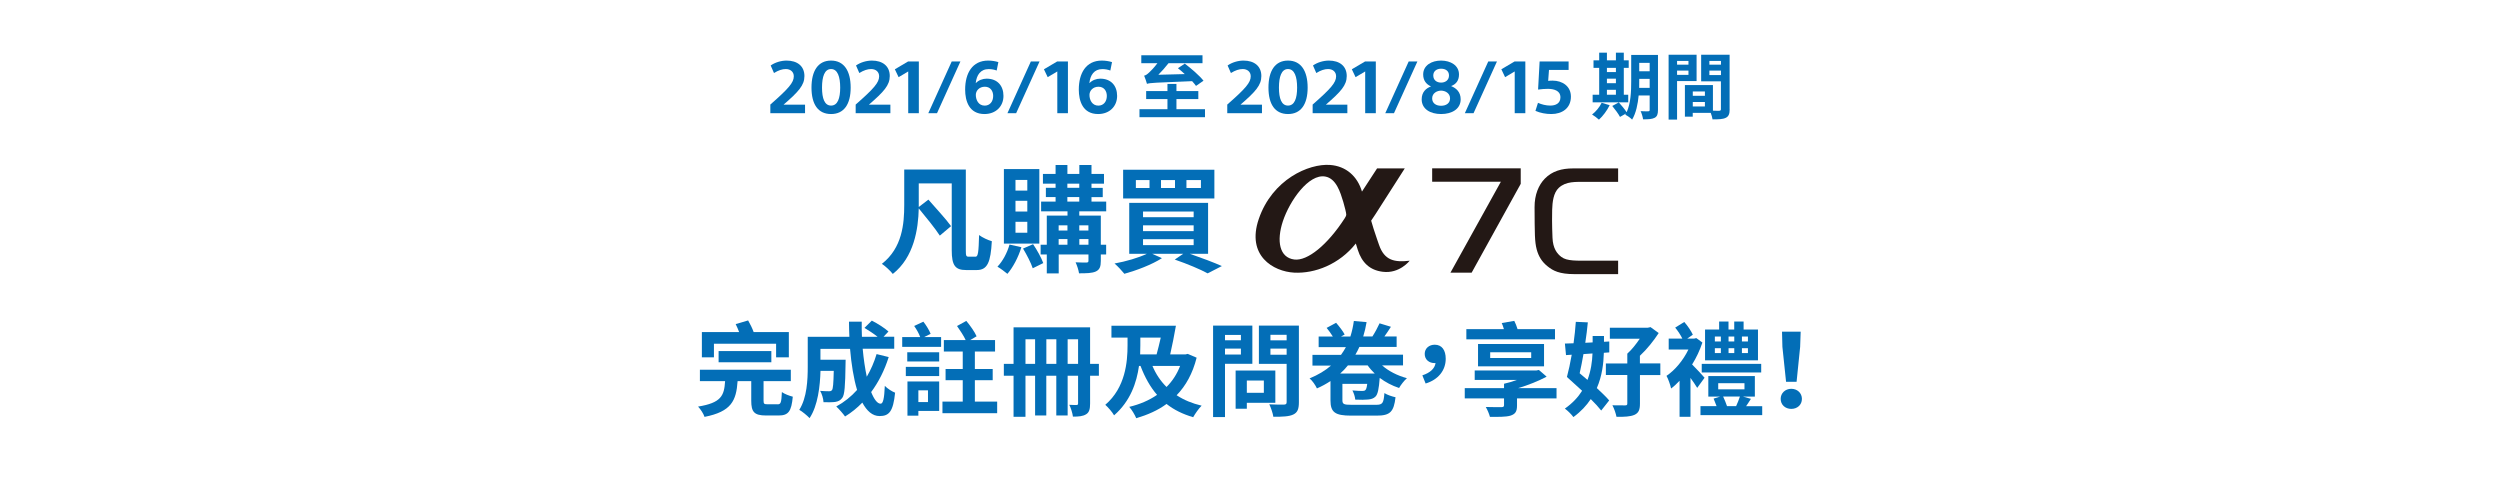 <?xml version="1.0" encoding="utf-8"?>
<!-- Generator: Adobe Illustrator 24.3.0, SVG Export Plug-In . SVG Version: 6.00 Build 0)  -->
<svg version="1.0" id="圖層_1" xmlns="http://www.w3.org/2000/svg" xmlns:xlink="http://www.w3.org/1999/xlink" x="0px" y="0px"
	 viewBox="0 0 520 100.33" style="enable-background:new 0 0 520 100.33;" xml:space="preserve">
<style type="text/css">
	.st0{fill:#036EB7;}
	.st1{fill:#231815;}
	.st2{fill:#407BBE;}
	.st3{fill:#231815;stroke:#231815;stroke-width:0.954;stroke-miterlimit:10;}
</style>
<g>
	<path class="st0" d="M161.74,84.1c0.68,0,0.79-0.36,0.89-2.55c0.51,0.38,1.57,0.79,2.27,0.96c-0.28,3.08-0.93,3.91-2.93,3.91h-2.65
		c-2.46,0-3.06-0.76-3.06-3.06v-4.08h-2.84c-0.28,4.05-1.27,6.33-6.88,7.43c-0.19-0.64-0.85-1.63-1.34-2.14
		c4.8-0.79,5.43-2.23,5.62-5.29h-5.24V76.9h18.91v2.38h-5.67v4.05c0,0.68,0.13,0.76,0.87,0.76H161.74z M148.49,74.33h-2.5v-5.26
		h7.75c-0.21-0.57-0.47-1.15-0.72-1.66l2.59-0.76c0.42,0.74,0.87,1.63,1.15,2.42h7.32v5.26h-2.65v-2.84h-12.93V74.33z M149.47,75.35
		v-2.33h10.97v2.33H149.47z"/>
	<path class="st0" d="M184.85,74.27c-0.87,2.76-2.12,5.22-3.65,7.28c0.62,1.53,1.29,2.42,1.97,2.42c0.51,0,0.76-1.06,0.87-3.71
		c0.57,0.59,1.46,1.15,2.14,1.42c-0.4,3.93-1.25,4.86-3.23,4.86c-1.49,0-2.65-1.06-3.59-2.8c-1.08,1.12-2.27,2.08-3.59,2.89
		c-0.38-0.55-1.29-1.59-1.83-2.08c1.63-0.89,3.1-2.06,4.33-3.44c-0.72-2.4-1.19-5.37-1.46-8.55h-6.16v2.27h5.24
		c0,0-0.02,0.66-0.02,0.96c-0.06,4.46-0.19,6.35-0.68,6.96c-0.4,0.55-0.83,0.74-1.46,0.85c-0.55,0.08-1.46,0.08-2.44,0.06
		c-0.04-0.74-0.32-1.72-0.7-2.36c0.76,0.06,1.49,0.08,1.83,0.08c0.3,0,0.47-0.04,0.64-0.25c0.21-0.3,0.3-1.32,0.36-3.99h-2.76
		c-0.08,3.1-0.53,7.24-2.27,9.83c-0.45-0.49-1.57-1.42-2.14-1.72c1.61-2.55,1.76-6.24,1.76-9v-6.2h8.66
		c-0.04-1.04-0.08-2.08-0.08-3.14h2.65c-0.02,1.06,0,2.1,0.04,3.14h3.25c-0.79-0.64-1.85-1.32-2.72-1.85l1.53-1.51
		c1.17,0.59,2.72,1.57,3.46,2.27l-1.02,1.08H186v2.5h-6.56c0.19,2.12,0.49,4.12,0.85,5.82c0.83-1.42,1.53-2.99,2.04-4.71
		L184.85,74.27z"/>
	<path class="st0" d="M192.23,70.11h3.52v2.04h-8.09v-2.04h3.74c-0.25-0.72-0.76-1.61-1.25-2.31l1.91-0.89
		c0.59,0.74,1.25,1.83,1.51,2.53L192.23,70.11z M188.41,76.31h6.94v1.91h-6.94V76.31z M188.71,73.27h6.64v1.91h-6.64V73.27z
		 M195.35,85.48h-4.33v0.98h-2.27v-7.11h6.6V85.48z M191.02,81.19v2.44h2v-2.44H191.02z M207.41,83.54v2.4h-11.38v-2.4h4.22v-4.46
		h-3.57v-2.33h3.57v-3.63h-3.93v-2.38h4.54c-0.4-0.89-1.17-2.02-1.8-2.93l1.93-1.06c0.81,0.96,1.76,2.31,2.14,3.2l-1.34,0.79h5.18
		v2.38h-4.2v3.63h3.71v2.33h-3.71v4.46H207.41z"/>
	<path class="st0" d="M228.57,78.15h-1.83v5.77c0,1.15-0.17,1.85-0.83,2.25c-0.68,0.42-1.55,0.49-2.74,0.49
		c-0.08-0.68-0.42-1.8-0.76-2.46c0.62,0.04,1.29,0.04,1.53,0.04c0.21,0,0.3-0.11,0.3-0.34v-5.75h-2.17v8.26h-2.36v-8.26h-2.08v8.26
		h-2.33v-8.26h-2v8.55h-2.48v-8.55h-2.02v-2.46h2.02v-7.6h15.92v7.6h1.83V78.15z M215.3,75.69v-5.12h-2v5.12H215.3z M219.72,75.69
		v-5.12h-2.08v5.12H219.72z M224.24,75.69v-5.12h-2.17v5.12H224.24z"/>
	<path class="st0" d="M248.9,74.4c-0.83,3.29-2.25,5.84-4.16,7.81c1.49,0.98,3.21,1.7,5.2,2.17c-0.59,0.57-1.36,1.68-1.76,2.4
		c-2.17-0.64-3.99-1.53-5.54-2.76c-1.8,1.34-3.95,2.27-6.3,2.97c-0.3-0.72-0.93-1.78-1.46-2.36c2.14-0.51,4.12-1.34,5.79-2.5
		c-1.44-1.66-2.55-3.67-3.44-6.01h-0.32c-0.49,3.46-1.78,7.32-5.18,10.27c-0.36-0.66-1.27-1.7-1.83-2.19
		c4.2-3.59,4.63-8.94,4.63-12.37v-1.61h-3.35v-2.46h13.41c-0.34,1.95-0.79,4.2-1.19,5.96h3.18l0.47-0.11L248.9,74.4z M237.19,71.85
		c0,0.59-0.02,1.21-0.04,1.87h3.42c0.3-1.06,0.59-2.29,0.87-3.5h-4.25V71.85z M239.71,76.12c0.7,1.66,1.68,3.14,2.93,4.37
		c1.21-1.21,2.17-2.67,2.82-4.37H239.71z"/>
	<path class="st0" d="M254.8,75.67v11.08h-2.48V67.73h8.17v7.94H254.8z M254.8,69.66v1.12h3.31v-1.12H254.8z M258.11,73.74v-1.23
		h-3.31v1.23H258.11z M259.34,83.78v1.23h-2.33v-7.94h8.26v6.71H259.34z M259.34,79.15v2.55h3.54v-2.55H259.34z M270.17,83.69
		c0,1.4-0.3,2.12-1.17,2.53c-0.87,0.42-2.19,0.47-4.14,0.47c-0.11-0.72-0.51-1.91-0.85-2.59c1.23,0.08,2.63,0.06,3.06,0.06
		c0.4-0.02,0.55-0.15,0.55-0.51v-7.96h-5.77v-7.96h8.32V83.69z M264.25,69.64v1.15h3.37v-1.15H264.25z M267.62,73.78v-1.27h-3.37
		v1.27H267.62z"/>
	<path class="st0" d="M287.48,76.01c1.36,1.19,3.18,2.12,5.16,2.65c-0.55,0.47-1.29,1.42-1.63,2.04c-1.49-0.49-2.84-1.21-4.03-2.1
		c-0.17,2.29-0.4,3.4-0.87,3.88c-0.4,0.42-0.96,0.57-1.57,0.62c-0.55,0.06-1.59,0.08-2.65,0.02c-0.04-0.59-0.3-1.38-0.59-1.91
		c0.87,0.08,1.68,0.11,2.04,0.11c0.32,0,0.51-0.04,0.66-0.19c0.17-0.15,0.3-0.55,0.38-1.29h-5.16v3.4c0,0.83,0.3,0.96,1.95,0.96
		h5.05c1.36,0,1.57-0.34,1.74-2.44c0.57,0.38,1.63,0.72,2.31,0.87c-0.36,3.04-1.12,3.82-3.93,3.82h-5.31
		c-3.31,0-4.29-0.68-4.29-3.16v-4.03c-0.87,0.57-1.78,1.08-2.82,1.53c-0.28-0.64-0.98-1.66-1.53-2.08c1.78-0.74,3.27-1.63,4.46-2.67
		h-3.86v-2.23h5.94c0.38-0.53,0.72-1.06,1.02-1.61h-5.67V70h2.95c-0.36-0.59-0.85-1.27-1.29-1.8l1.97-1.06
		c0.64,0.74,1.44,1.76,1.78,2.44L278.93,70h1.95c0.34-1.06,0.57-2.14,0.72-3.23l2.65,0.23c-0.17,1.02-0.4,2.02-0.7,2.99h1.91
		c0.55-0.85,1.12-1.93,1.49-2.74l2.36,0.72c-0.45,0.7-0.89,1.38-1.36,2.02h2.55v2.17h-7.75c-0.25,0.55-0.51,1.08-0.83,1.61h9.91
		v2.23H287.48z M285.94,77.69c-0.53-0.51-1.04-1.08-1.46-1.68h-4.12c-0.47,0.59-1,1.15-1.59,1.68H285.94z"/>
	<path class="st0" d="M295.85,78.07c1.63-0.53,2.61-1.44,2.74-2.57c-0.06,0.02-0.15,0.02-0.23,0.02c-1.06,0-2.02-0.68-2.02-1.91
		c0-1.19,0.96-1.91,2.08-1.91c1.51,0,2.29,1.15,2.29,2.93c0,2.4-1.55,4.35-4.18,5.14L295.85,78.07z"/>
	<path class="st0" d="M323.78,82.87h-8.24v1.51c0,1.25-0.38,1.76-1.38,2.08c-1,0.28-2.4,0.25-4.25,0.25
		c-0.17-0.64-0.53-1.49-0.87-2.06c1.23,0.04,2.89,0.04,3.25,0.04c0.42-0.02,0.55-0.11,0.55-0.42v-1.4h-8.17v-2.14h8.17v-0.89h0.02
		l-0.02-0.02c0.89-0.19,1.8-0.47,2.67-0.79h-8.77v-1.97h12.82l0.53-0.11l1.61,1.4c-1.72,0.91-3.78,1.74-5.92,2.38h7.98V82.87z
		 M323.44,70.58h-18.44v-2.12h7.81c-0.13-0.45-0.28-0.91-0.45-1.27l2.61-0.45c0.25,0.51,0.51,1.12,0.68,1.72h7.79V70.58z
		 M307.43,76.2v-4.65h13.73v4.65H307.43z M309.96,74.46h8.53v-1.19h-8.53V74.46z"/>
	<path class="st0" d="M333.6,73.38c-0.06,2.19-0.36,4.82-1.46,7.34c1.02,0.96,1.95,1.83,2.57,2.57l-1.66,2.1
		c-0.53-0.68-1.29-1.51-2.17-2.38c-0.89,1.34-2.04,2.59-3.61,3.74c-0.38-0.53-1.21-1.36-1.78-1.76c1.59-1.12,2.76-2.38,3.59-3.71
		c-1.08-1-2.21-2.02-3.16-2.87c0.34-1.27,0.7-2.89,1-4.63l-1.19,0.08l-0.23-2.4c0.55-0.02,1.17-0.04,1.8-0.06
		c0.21-1.53,0.38-3.06,0.47-4.46l2.5,0.11c-0.13,1.34-0.3,2.78-0.53,4.25l1.53-0.08v-1.34h2.36v1.21l1.1-0.06v2.27L333.6,73.38z
		 M329.36,73.65c-0.25,1.4-0.51,2.78-0.79,3.99c0.53,0.45,1.08,0.91,1.63,1.38c0.72-1.91,0.98-3.84,1.04-5.5L329.36,73.65z
		 M345.36,78.01h-4.25v5.96c0,1.29-0.28,1.93-1.17,2.33c-0.85,0.36-2.06,0.42-3.71,0.4c-0.13-0.7-0.49-1.74-0.85-2.4
		c1.06,0.02,2.29,0.02,2.63,0.02c0.36,0,0.47-0.08,0.47-0.4v-5.92h-4.46v-2.4h4.46v-2.04c0.91-0.81,1.85-2,2.59-3.1h-6.22v-2.29
		h7.87l0.59-0.13l1.7,1.23c-1,1.55-2.4,3.33-3.91,4.73v1.59h4.25V78.01z"/>
	<path class="st0" d="M353.02,80.68c-0.34-0.57-0.87-1.34-1.4-2.08v8.09h-2.27v-7.49c-0.59,0.62-1.17,1.17-1.76,1.61
		c-0.15-0.74-0.66-2.14-0.96-2.63c1.78-1.19,3.5-3.27,4.56-5.48h-4.1v-2.27h2.84c-0.36-0.74-0.93-1.61-1.49-2.29l1.89-1.17
		c0.7,0.79,1.44,1.89,1.78,2.65l-1.17,0.81h1.44l0.45-0.11l1.27,0.93c-0.53,1.59-1.25,3.14-2.14,4.56c0.83,0.81,2.21,2.31,2.59,2.76
		L353.02,80.68z M366.54,84.48v1.87H353.7v-1.87h3.35c-0.19-0.53-0.42-1.1-0.62-1.57l1.36-0.42h-2.46v-4.27h9.68v4.27h-2.48
		l1.66,0.47c-0.32,0.53-0.68,1.04-1,1.53H366.54z M353.96,75.69h12.37v1.78h-12.37V75.69z M365.67,74.95h-11.02v-6.41h2.93v-1.66
		h1.95v1.66h1.19v-1.66h1.95v1.66h2.99V74.95z M356.69,71.02h1.25V70h-1.25V71.02z M356.69,73.44h1.25v-1.02h-1.25V73.44z
		 M357.39,80.98h5.46V79.7h-5.46V80.98z M358.41,82.48c0.3,0.66,0.62,1.4,0.81,2h1.89c0.3-0.64,0.59-1.38,0.79-2H358.41z
		 M360.73,71.02V70h-1.19v1.02H360.73z M359.54,72.42v1.02h1.19v-1.02H359.54z M363.57,70h-1.25v1.02h1.25V70z M363.57,72.42h-1.25
		v1.02h1.25V72.42z"/>
	<path class="st0" d="M370.38,82.97c0-1.21,0.96-2.1,2.21-2.1c1.25,0,2.21,0.89,2.21,2.1c0,1.23-0.96,2.08-2.21,2.08
		C371.34,85.05,370.38,84.2,370.38,82.97z M370.74,72.15l-0.08-3.16h3.88l-0.11,3.16l-0.74,7.26h-2.19L370.74,72.15z"/>
</g>
<g>
	<path class="st0" d="M167.45,23.54h-7.22v-1.79c3.83-3.36,4.88-4.58,4.88-5.88c0-0.95-0.72-1.51-1.67-1.51
		c-0.72,0-1.54,0.26-2.45,0.83l-0.69-1.57c0.92-0.65,2.18-1.02,3.31-1.02c2.21,0,3.71,1.13,3.71,3.22c0,1.91-1.21,3.24-4.34,5.95
		h4.47V23.54z"/>
	<path class="st0" d="M176.94,18.22c0,3.46-1.39,5.5-4.08,5.5c-2.71,0-4.07-2.03-4.07-5.5c0-3.47,1.36-5.62,4.07-5.62
		C175.56,12.6,176.94,14.75,176.94,18.22z M170.98,18.22c0,2.26,0.53,3.74,1.88,3.74c1.36,0,1.9-1.48,1.9-3.74s-0.54-3.86-1.9-3.86
		C171.5,14.36,170.98,15.96,170.98,18.22z"/>
	<path class="st0" d="M185.2,23.54h-7.22v-1.79c3.83-3.36,4.88-4.58,4.88-5.88c0-0.95-0.72-1.51-1.67-1.51
		c-0.72,0-1.54,0.26-2.45,0.83l-0.69-1.57c0.92-0.65,2.18-1.02,3.31-1.02c2.21,0,3.71,1.13,3.71,3.22c0,1.91-1.21,3.24-4.34,5.95
		h4.47V23.54z"/>
	<path class="st0" d="M191.11,23.54h-2.2v-8.68l-2,1.19l-0.78-1.64l2.76-1.63h2.23V23.54z"/>
	<path class="st0" d="M197.96,12.78h1.81l-4.87,10.76h-1.81L197.96,12.78z"/>
	<path class="st0" d="M202.95,17.28h0.03c0.54-0.59,1.43-0.92,2.23-0.92c2.28,0,3.51,1.51,3.51,3.59c0,2.17-1.58,3.77-3.95,3.77
		c-3.21,0-4.02-2.74-4.02-5.08c0-3.41,1.49-6.04,4.79-6.04c0.75,0,1.54,0.13,2.12,0.32l-0.35,1.75c-0.45-0.17-1.01-0.3-1.63-0.3
		C203.93,14.36,203.13,15.63,202.95,17.28z M204.82,21.97c1.05,0,1.76-0.81,1.76-2.02c0-1.01-0.57-1.91-1.73-1.91
		c-1.19,0-1.88,0.86-1.88,1.69C202.97,20.78,203.52,21.97,204.82,21.97z"/>
	<path class="st0" d="M214.42,12.78h1.81l-4.87,10.76h-1.81L214.42,12.78z"/>
	<path class="st0" d="M222.12,23.54h-2.2v-8.68l-2,1.19l-0.78-1.64l2.76-1.63h2.23V23.54z"/>
	<path class="st0" d="M226.59,17.28h0.03c0.54-0.59,1.43-0.92,2.23-0.92c2.28,0,3.51,1.51,3.51,3.59c0,2.17-1.58,3.77-3.95,3.77
		c-3.21,0-4.02-2.74-4.02-5.08c0-3.41,1.49-6.04,4.79-6.04c0.75,0,1.54,0.13,2.12,0.32l-0.35,1.75c-0.45-0.17-1.01-0.3-1.63-0.3
		C227.57,14.36,226.77,15.63,226.59,17.28z M228.46,21.97c1.05,0,1.76-0.81,1.76-2.02c0-1.01-0.57-1.91-1.73-1.91
		c-1.19,0-1.88,0.86-1.88,1.69C226.6,20.78,227.16,21.97,228.46,21.97z"/>
	<path class="st0" d="M250.64,22.71v1.67h-13.63v-1.67h5.82V20.6h-4.43v-1.66h4.43v-1.48h1.87v1.48h4.55v1.66h-4.55v2.11H250.64z
		 M248.77,17.87c-0.21-0.3-0.48-0.62-0.81-0.99c-7.67,0.32-8.68,0.33-9.39,0.56c-0.09-0.36-0.39-1.24-0.59-1.7
		c0.35-0.07,0.66-0.3,1.06-0.68c0.3-0.27,1.02-0.99,1.7-1.91h-3.35v-1.66h12.73v1.66h-7.07c-0.68,0.87-1.4,1.69-2.12,2.4l5.5-0.14
		c-0.48-0.44-0.96-0.87-1.42-1.22l1.43-0.96c1.33,1.02,3.06,2.5,3.89,3.56L248.77,17.87z"/>
	<path class="st0" d="M262.49,23.54h-7.22v-1.79c3.83-3.36,4.88-4.58,4.88-5.88c0-0.95-0.72-1.51-1.67-1.51
		c-0.72,0-1.54,0.26-2.45,0.83l-0.69-1.57c0.92-0.65,2.18-1.02,3.31-1.02c2.21,0,3.71,1.13,3.71,3.22c0,1.91-1.21,3.24-4.34,5.95
		h4.47V23.54z"/>
	<path class="st0" d="M271.99,18.22c0,3.46-1.39,5.5-4.08,5.5c-2.71,0-4.07-2.03-4.07-5.5c0-3.47,1.36-5.62,4.07-5.62
		C270.61,12.6,271.99,14.75,271.99,18.22z M266.02,18.22c0,2.26,0.53,3.74,1.88,3.74c1.36,0,1.9-1.48,1.9-3.74s-0.54-3.86-1.9-3.86
		C266.55,14.36,266.02,15.96,266.02,18.22z"/>
	<path class="st0" d="M280.25,23.54h-7.22v-1.79c3.83-3.36,4.88-4.58,4.88-5.88c0-0.95-0.72-1.51-1.67-1.51
		c-0.72,0-1.54,0.26-2.45,0.83l-0.69-1.57c0.92-0.65,2.18-1.02,3.31-1.02c2.21,0,3.71,1.13,3.71,3.22c0,1.91-1.21,3.24-4.34,5.95
		h4.47V23.54z"/>
	<path class="st0" d="M286.16,23.54h-2.2v-8.68l-2,1.19l-0.78-1.64l2.76-1.63h2.23V23.54z"/>
	<path class="st0" d="M293.01,12.78h1.81l-4.87,10.76h-1.81L293.01,12.78z"/>
	<path class="st0" d="M303.47,15.49c0,1.28-0.63,2.03-1.61,2.4v0.03c1.02,0.41,1.96,1.21,1.96,2.74c0,2-1.81,3.06-4.07,3.06
		c-2.26,0-4.04-1.05-4.04-3.06c0-1.52,0.92-2.31,1.91-2.67v-0.03c-0.93-0.42-1.6-1.19-1.6-2.47c0-1.9,1.76-2.89,3.72-2.89
		C301.71,12.6,303.47,13.59,303.47,15.49z M297.89,20.46c0,1.01,0.8,1.54,1.85,1.54c1.06,0,1.87-0.53,1.87-1.54
		c0-1.1-1.04-1.61-1.87-1.61C298.93,18.85,297.89,19.36,297.89,20.46z M301.39,15.69c0-0.89-0.66-1.4-1.64-1.4
		c-0.92,0-1.63,0.51-1.63,1.4c0,1.03,0.78,1.49,1.63,1.49C300.59,17.18,301.39,16.71,301.39,15.69z"/>
	<path class="st0" d="M309.56,12.78h1.81l-4.87,10.76h-1.81L309.56,12.78z"/>
	<path class="st0" d="M317.26,23.54h-2.2v-8.68l-2,1.19l-0.78-1.64l2.76-1.63h2.23V23.54z"/>
	<path class="st0" d="M321.94,18.48c-0.66,0-1.31,0.06-2.02,0.15l0.32-5.85h6.03v1.76h-4.08l-0.17,2.28
		c0.41-0.05,0.66-0.05,0.92-0.05c2.06,0,3.81,1.18,3.81,3.33c0,2.43-1.85,3.62-4.08,3.62c-1.11,0-2.29-0.21-3.3-0.66l0.53-1.67
		c0.74,0.33,1.66,0.57,2.55,0.57c1.12,0,2.12-0.44,2.12-1.73C324.56,18.84,323.2,18.48,321.94,18.48z"/>
	<path class="st0" d="M334.81,21.88c-0.53,1.1-1.42,2.28-2.23,3.01c-0.33-0.32-1.02-0.83-1.43-1.07c0.78-0.59,1.57-1.54,1.99-2.44
		L334.81,21.88z M338.67,21.28h-7.4v-1.57h1.36v-5.59h-1.18v-1.57h1.18v-1.6h1.61v1.6h1.87v-1.6h1.64v1.6h1.02v1.57h-1.02v5.59h0.92
		V21.28z M334.24,14.12v0.87h1.87v-0.87H334.24z M334.24,17.31h1.87v-0.95h-1.87V17.31z M334.24,19.71h1.87v-1.03h-1.87V19.71z
		 M344.86,22.86c0,0.89-0.17,1.36-0.69,1.64s-1.3,0.33-2.41,0.32c-0.06-0.47-0.29-1.25-0.51-1.7c0.65,0.05,1.37,0.03,1.58,0.03
		c0.23,0,0.3-0.08,0.3-0.32v-2.97h-2.29c-0.17,1.78-0.54,3.66-1.36,5.02c-0.29-0.32-1.03-0.86-1.42-1.01
		c0.05-0.09,0.11-0.17,0.15-0.26l-1.25,0.71c-0.3-0.59-1.03-1.58-1.61-2.28l1.36-0.74c0.54,0.6,1.25,1.43,1.63,2.05
		c0.87-1.88,0.95-4.43,0.95-6.39v-5.53h5.57V22.86z M343.13,18.26v-1.85h-2.17v0.56c0,0.39,0,0.83-0.01,1.3H343.13z M340.96,13.07
		v1.76h2.17v-1.76H340.96z"/>
	<path class="st0" d="M348.83,16.86v8.02h-1.76v-13.5h5.82v5.48H348.83z M348.83,12.67v0.78h2.37v-0.78H348.83z M351.2,15.57v-0.89
		h-2.37v0.89H351.2z M359.77,22.72c0,0.96-0.2,1.49-0.8,1.78c-0.59,0.3-1.46,0.33-2.76,0.33c-0.04-0.36-0.21-0.9-0.38-1.36h-3.74
		v0.8h-1.63v-6.57h5.83v5.32c0.57,0.03,1.1,0.02,1.3,0.02c0.27-0.02,0.36-0.09,0.36-0.33v-5.8h-4.11v-5.53h5.92V22.72z M352.1,19.03
		v0.89h2.52v-0.89H352.1z M354.62,22.15v-0.93h-2.52v0.93H354.62z M355.55,12.67v0.78h2.41v-0.78H355.55z M357.96,15.61v-0.93h-2.41
		v0.93H357.96z"/>
</g>
<g>
	<g>
		<path class="st1" d="M336.57,57.02h-9.04c-3.21,0-4.49-0.71-5.63-1.62c-1.15-0.91-1.87-2.03-2.27-3.53
			c-0.42-1.62-0.41-3.22-0.44-8.75c-0.02-2.61,0.86-4.66,2.13-5.96c1.54-1.58,3.52-2.13,5.89-2.13h9.36v2.8c0,0-4.77,0-6.54,0
			c-2.37,0-4.29-0.14-5.79,1.23c-1.14,1.05-1.34,2.97-1.39,4.58c-0.03,0.95-0.05,3.07,0.07,5.82c0.09,2.22,0.95,3.31,1.84,3.98
			c1.18,0.9,3.17,0.78,6.15,0.78c1.42,0,3.78,0,5.66,0V57.02z"/>
		<path class="st1" d="M286.84,50.94c-0.22-0.65-0.55-1.54-1.14-3.37c-0.18-0.55-0.33-1.08-0.5-1.67c0.27-0.42,0.6-0.9,0.9-1.35
			c2.14-3.35,4.7-7.36,6.09-9.52h-5.76c-0.8,1.22-1.95,3.01-3.14,4.82c-0.95-3.2-3.32-5.3-6.64-5.54
			c-4.41-0.32-12.01,2.99-14.83,11.25c-2.61,7.65,3.05,10.92,7.37,11.15c4.29,0.22,9.39-1.72,12.82-6.06
			c0.12,0.41,0.29,0.92,0.41,1.32c0.84,2.64,2.48,4.23,5.19,4.56c3.5,0.44,5.6-2.3,5.6-2.3C290.03,54.6,287.96,54.17,286.84,50.94
			 M269.22,53.98c-3.11-0.39-3.74-3.85-2.38-7.97c1.43-4.29,5.38-9.9,8.81-9.29c2.28,0.4,3.14,3.27,3.75,5.27
			c0.27,0.91,0.64,2.36,0.62,2.66c-0.01,0.26-0.21,0.59-0.37,0.83C276.1,50.95,271.96,54.32,269.22,53.98"/>
		<polygon class="st1" points="312.18,37.8 297.89,37.8 297.89,35.01 316.31,35.01 316.31,38.24 306.1,56.72 301.69,56.72 		"/>
	</g>
	<g>
		<path class="st0" d="M202.9,53.4c0.55,0,0.65-0.94,0.75-4.51c0.7,0.53,1.86,1.06,2.65,1.28c-0.24,4.34-0.89,6-3.13,6h-2.22
			c-2.24,0-2.99-0.92-2.99-4.12v-13.9h-6.86v4.5v0.41l2-1.54c1.47,1.69,3.69,4.07,4.72,5.52l-2.34,1.97
			c-0.94-1.47-2.91-3.88-4.38-5.66c-0.1,4.31-0.99,10.16-5.4,13.63c-0.43-0.58-1.61-1.69-2.27-2.1c4.26-3.32,4.65-8.36,4.65-12.26
			v-7.35h12.81v16.79c0,1.16,0.07,1.33,0.6,1.33H202.9z"/>
		<path class="st0" d="M212.45,51.42c-0.63,2.09-1.76,4.21-2.91,5.54c-0.48-0.41-1.49-1.16-2.07-1.49c1.11-1.16,2.02-2.87,2.51-4.6
			L212.45,51.42z M216.18,50.67h-7.37V35.16h7.37V50.67z M213.68,37.43h-2.46v2.22h2.46V37.43z M213.68,41.76h-2.46V44h2.46V41.76z
			 M213.68,46.14h-2.46v2.27h2.46V46.14z M214.88,50.79c0.82,1.2,1.71,2.82,2.12,3.93l-2.19,1.08c-0.36-1.11-1.25-2.82-2.02-4.1
			L214.88,50.79z M224.49,43.95v0.89h4.48v6.07h1.11v2.02h-1.11v1.35c0,1.18-0.24,1.81-1.04,2.19c-0.8,0.36-1.93,0.38-3.49,0.38
			c-0.1-0.67-0.41-1.64-0.72-2.29c0.92,0.05,1.97,0.05,2.27,0.05c0.31-0.02,0.41-0.1,0.41-0.38v-1.3h-6.19v3.93h-2.48v-3.93h-1.28
			v-2.02h1.28v-6.07h4.31v-0.89h-5.49v-2.02h3.01v-0.94h-2.02v-1.93h2.02V38.2h-2.63v-2.02h2.63v-1.86h2.46v1.86h2.48v-1.86h2.53
			v1.86h2.6v2.02h-2.6v0.87h2.34v1.93h-2.34v0.94h3.06v2.02H224.49z M220.2,46.87v1.08h1.83v-1.08H220.2z M220.2,50.91h1.83v-1.18
			h-1.83V50.91z M222.01,39.06h2.48V38.2h-2.48V39.06z M222.01,41.93h2.48v-0.94h-2.48V41.93z M224.49,46.87v1.08h1.9v-1.08H224.49z
			 M226.4,50.91v-1.18h-1.9v1.18H226.4z"/>
		<path class="st0" d="M247.48,52.79c2.43,0.84,5.06,1.83,6.67,2.55l-2.96,1.52c-1.49-0.82-4.17-1.95-6.84-2.87l1.76-1.2h-6.45
			l2.02,0.91c-2.1,1.35-5.28,2.55-7.81,3.25c-0.46-0.58-1.44-1.64-2.05-2.14c2.38-0.43,4.96-1.18,6.72-2.02h-3.66v-10.6h16.4v10.6
			H247.48z M252.59,41.28h-18.98v-5.97h18.98V41.28z M239.1,37.45h-2.84v1.66h2.84V37.45z M237.75,45.18h10.53V44h-10.53V45.18z
			 M237.75,48.07h10.53v-1.2h-10.53V48.07z M237.75,50.99h10.53v-1.23h-10.53V50.99z M244.4,37.45h-2.91v1.66h2.91V37.45z
			 M249.79,37.45h-3.01v1.66h3.01V37.45z"/>
	</g>
</g>
</svg>
